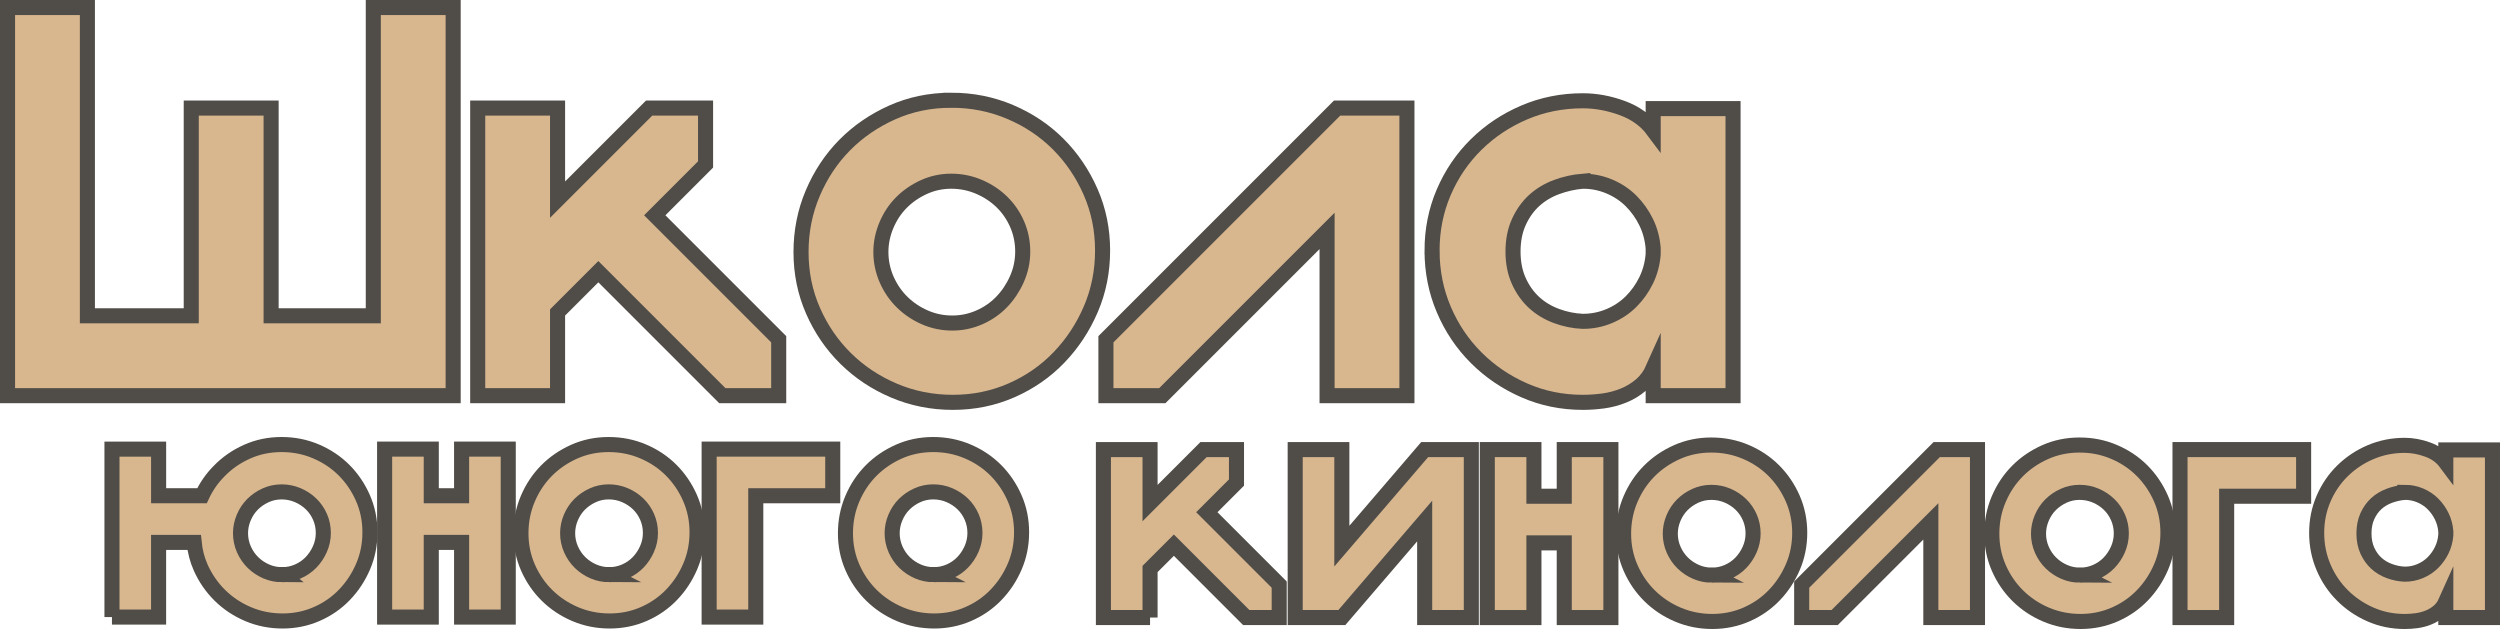 <?xml version="1.0" encoding="UTF-8"?> <svg xmlns="http://www.w3.org/2000/svg" id="_Слой_2" data-name="Слой 2" viewBox="0 0 1658.9 417.39"><defs><style> .cls-1 { fill: #d8b78f; stroke: #504d48; stroke-miterlimit: 10; stroke-width: 10px; } </style></defs><g id="_Слой_1-2" data-name="Слой 1"><g><g><path class="cls-1" d="m5,5h52.99v204.54h68.92V71.7h52.99v137.84h67.81V5h52.99v257.53H5V5Z"></path><path class="cls-1" d="m369.98,262.53h-52.99V71.7h52.99v60.77l60.77-60.77h37.43v37.43l-33.72,33.72,82.26,82.26v37.42h-37.43l-82.26-82.26-27.05,27.05v55.21Z"></path><path class="cls-1" d="m631.21,66.51c13.83,0,26.86,2.59,39.09,7.78,12.23,5.19,22.85,12.29,31.87,21.31,9.01,9.02,16.18,19.58,21.49,31.68,5.31,12.11,7.97,25.08,7.97,38.91s-2.59,26.81-7.78,38.91c-5.19,12.11-12.23,22.79-21.12,32.05-8.89,9.26-19.4,16.55-31.5,21.86-12.11,5.31-25.08,7.97-38.91,7.97s-26.86-2.59-39.09-7.78-22.91-12.29-32.05-21.31c-9.14-9.01-16.37-19.57-21.68-31.68-5.31-12.1-7.97-25.07-7.97-38.91s2.59-26.86,7.78-39.09c5.19-12.23,12.23-22.85,21.12-31.87,8.89-9.02,19.39-16.24,31.5-21.68,12.1-5.43,25.2-8.15,39.28-8.15Zm.74,147.85c6.17,0,12.1-1.23,17.79-3.71,5.68-2.47,10.62-5.86,14.82-10.19,4.2-4.32,7.6-9.38,10.19-15.19,2.59-5.8,3.89-11.92,3.89-18.34s-1.24-12.47-3.71-18.16c-2.47-5.68-5.87-10.62-10.19-14.82-4.32-4.2-9.39-7.53-15.19-10-5.81-2.47-11.92-3.71-18.34-3.71s-12.48,1.3-18.16,3.89c-5.69,2.59-10.62,5.99-14.82,10.19-4.2,4.2-7.54,9.21-10,15.01-2.47,5.81-3.71,11.8-3.71,17.97s1.3,12.54,3.89,18.34c2.59,5.81,6.05,10.81,10.38,15.01,4.32,4.2,9.32,7.54,15.01,10,5.68,2.47,11.73,3.71,18.16,3.71Z"></path><path class="cls-1" d="m771.28,262.53h-37.43v-37.42l153.41-153.41h46.32v190.83h-52.99v-109.31l-109.31,109.31Z"></path><path class="cls-1" d="m950.25,166.35c0-13.8,2.59-26.74,7.78-38.82,5.19-12.08,12.35-22.62,21.49-31.62,9.14-9,19.76-16.08,31.87-21.26,12.1-5.18,25.07-7.77,38.91-7.77,8.64,0,17.35,1.6,26.12,4.81,8.77,3.21,15.62,8.14,20.57,14.8v-14.42h52.99v190.46h-52.99v-18.16c-1.98,4.45-4.7,8.15-8.15,11.12-3.46,2.96-7.35,5.31-11.67,7.04-4.33,1.73-8.77,2.9-13.34,3.52-4.57.61-9.08.93-13.52.93-13.84,0-26.81-2.66-38.91-7.97-12.11-5.31-22.73-12.53-31.87-21.65-9.14-9.13-16.3-19.78-21.49-31.99s-7.78-25.21-7.78-39.01Zm100.05-46.12c-5.93.5-11.74,1.8-17.42,3.89-5.69,2.1-10.62,5.07-14.82,8.89-4.2,3.83-7.6,8.59-10.19,14.26-2.59,5.69-3.89,12.23-3.89,19.64s1.3,13.96,3.89,19.64c2.59,5.69,5.99,10.44,10.19,14.27,4.2,3.83,9.14,6.8,14.82,8.89,5.68,2.1,11.49,3.28,17.42,3.52,6.17,0,12.04-1.17,17.6-3.52,5.56-2.34,10.38-5.56,14.45-9.63s7.41-8.77,10-14.08c2.59-5.31,4.13-11.05,4.63-17.23v-4.08c-.5-6.17-2.04-11.92-4.63-17.23-2.59-5.31-5.93-10-10-14.08s-8.89-7.28-14.45-9.63c-5.56-2.34-11.43-3.52-17.6-3.52Z"></path></g><g><path class="cls-1" d="m74.3,409.47v-111.46h30.95v30.95h28.78c2.88-6.2,6.71-11.69,11.47-16.45,5.19-5.34,11.33-9.59,18.4-12.77,7.07-3.17,14.72-4.76,22.94-4.76s15.69,1.52,22.83,4.55c7.14,3.03,13.34,7.18,18.61,12.44,5.27,5.27,9.45,11.44,12.55,18.5,3.1,7.07,4.65,14.65,4.65,22.73s-1.51,15.66-4.54,22.72c-3.03,7.07-7.14,13.31-12.34,18.72-5.19,5.41-11.33,9.67-18.4,12.77-7.07,3.1-14.65,4.65-22.72,4.65s-15.69-1.52-22.83-4.55-13.38-7.18-18.72-12.44c-5.34-5.26-9.6-11.43-12.77-18.5-2.31-5.19-3.75-10.75-4.33-16.66h-23.59v49.56h-30.95Zm112.97-28.13c3.61,0,7.07-.72,10.39-2.16,3.32-1.44,6.2-3.42,8.66-5.95,2.45-2.52,4.44-5.48,5.95-8.87,1.52-3.39,2.27-6.96,2.27-10.71s-.72-7.28-2.16-10.6c-1.44-3.32-3.43-6.2-5.95-8.66-2.53-2.45-5.49-4.4-8.87-5.84-3.39-1.44-6.96-2.16-10.71-2.16s-7.29.76-10.6,2.27c-3.32,1.52-6.21,3.5-8.66,5.95s-4.4,5.38-5.84,8.77c-1.44,3.39-2.16,6.89-2.16,10.49s.76,7.32,2.27,10.71c1.52,3.39,3.53,6.31,6.06,8.77,2.52,2.45,5.44,4.4,8.76,5.84,3.32,1.44,6.85,2.16,10.6,2.16Z"></path><path class="cls-1" d="m306.3,409.47v-49.56h-20.13v49.56h-30.95v-111.46h30.95v30.95h20.13v-30.95h30.95v111.46h-30.95Z"></path><path class="cls-1" d="m403.9,294.98c8.08,0,15.69,1.52,22.83,4.55s13.34,7.18,18.61,12.44c5.26,5.27,9.45,11.44,12.55,18.5,3.1,7.07,4.65,14.65,4.65,22.73s-1.52,15.66-4.55,22.72c-3.03,7.07-7.14,13.31-12.34,18.72-5.19,5.41-11.33,9.67-18.4,12.77-7.07,3.1-14.65,4.65-22.72,4.65s-15.69-1.52-22.83-4.55-13.38-7.18-18.72-12.44c-5.34-5.26-9.56-11.43-12.66-18.5-3.1-7.07-4.65-14.64-4.65-22.73s1.51-15.69,4.54-22.83c3.03-7.14,7.14-13.34,12.34-18.61,5.19-5.27,11.33-9.49,18.4-12.66,7.07-3.17,14.72-4.76,22.94-4.76Zm.43,86.35c3.61,0,7.07-.72,10.39-2.16,3.32-1.44,6.2-3.42,8.66-5.95,2.45-2.52,4.44-5.48,5.95-8.87,1.51-3.39,2.27-6.96,2.27-10.71s-.72-7.28-2.16-10.6c-1.44-3.32-3.43-6.2-5.95-8.66-2.53-2.45-5.49-4.4-8.87-5.84-3.39-1.44-6.96-2.16-10.71-2.16s-7.29.76-10.6,2.27c-3.32,1.52-6.2,3.5-8.66,5.95-2.45,2.45-4.4,5.38-5.84,8.77-1.44,3.39-2.16,6.89-2.16,10.49s.76,7.32,2.27,10.71c1.51,3.39,3.53,6.31,6.06,8.77,2.52,2.45,5.44,4.4,8.77,5.84,3.32,1.44,6.85,2.16,10.6,2.16Z"></path><path class="cls-1" d="m470.56,409.47v-111.46h82.02v30.95h-51.07v80.51h-30.95Z"></path><path class="cls-1" d="m619.24,294.98c8.08,0,15.69,1.52,22.83,4.55s13.34,7.18,18.61,12.44c5.26,5.27,9.45,11.44,12.55,18.5,3.1,7.07,4.65,14.65,4.65,22.73s-1.52,15.66-4.55,22.72c-3.03,7.07-7.14,13.31-12.34,18.72-5.19,5.41-11.33,9.67-18.4,12.77-7.07,3.1-14.65,4.65-22.72,4.65s-15.69-1.52-22.83-4.55-13.38-7.18-18.72-12.44c-5.34-5.26-9.56-11.43-12.66-18.5-3.1-7.07-4.65-14.64-4.65-22.73s1.51-15.69,4.54-22.83c3.03-7.14,7.14-13.34,12.34-18.61,5.19-5.27,11.33-9.49,18.4-12.66,7.07-3.17,14.72-4.76,22.94-4.76Zm.43,86.35c3.61,0,7.07-.72,10.39-2.16,3.32-1.44,6.2-3.42,8.66-5.95,2.45-2.52,4.44-5.48,5.95-8.87,1.51-3.39,2.27-6.96,2.27-10.71s-.72-7.28-2.16-10.6c-1.44-3.32-3.43-6.2-5.95-8.66-2.53-2.45-5.49-4.4-8.87-5.84-3.39-1.44-6.96-2.16-10.71-2.16s-7.29.76-10.6,2.27c-3.32,1.52-6.2,3.5-8.66,5.95-2.45,2.45-4.4,5.38-5.84,8.77-1.44,3.39-2.16,6.89-2.16,10.49s.76,7.32,2.27,10.71c1.51,3.39,3.53,6.31,6.06,8.77,2.52,2.45,5.44,4.4,8.77,5.84,3.32,1.44,6.85,2.16,10.6,2.16Z"></path></g><g><path class="cls-1" d="m763.13,409.79h-30.95v-111.46h30.95v35.49l35.49-35.49h21.86v21.86l-19.69,19.69,48.04,48.04v21.86h-21.86l-48.04-48.04-15.8,15.8v32.25Z"></path><path class="cls-1" d="m945.36,409.79v-64.06l-54.97,64.06h-30.95v-111.46h30.95v64.06l54.97-64.06h30.95v111.46h-30.95Z"></path><path class="cls-1" d="m1037.98,409.79v-49.56h-20.13v49.56h-30.95v-111.46h30.95v30.95h20.13v-30.95h30.95v111.46h-30.95Z"></path><path class="cls-1" d="m1135.58,295.3c8.08,0,15.69,1.52,22.83,4.55s13.34,7.18,18.61,12.44c5.26,5.27,9.45,11.44,12.55,18.5,3.1,7.07,4.65,14.65,4.65,22.73s-1.52,15.66-4.55,22.72c-3.03,7.07-7.14,13.31-12.34,18.72-5.19,5.41-11.33,9.67-18.4,12.77-7.07,3.1-14.65,4.65-22.72,4.65s-15.69-1.52-22.83-4.55-13.38-7.18-18.72-12.44c-5.34-5.26-9.56-11.43-12.66-18.5-3.1-7.07-4.65-14.64-4.65-22.73s1.51-15.69,4.54-22.83c3.03-7.14,7.14-13.34,12.34-18.61,5.19-5.27,11.33-9.49,18.4-12.66,7.07-3.17,14.72-4.76,22.94-4.76Zm.43,86.35c3.61,0,7.07-.72,10.39-2.16,3.32-1.44,6.2-3.42,8.66-5.95,2.45-2.52,4.44-5.48,5.95-8.87,1.51-3.39,2.27-6.96,2.27-10.71s-.72-7.28-2.16-10.6c-1.44-3.32-3.43-6.2-5.95-8.66-2.53-2.45-5.49-4.4-8.87-5.84-3.39-1.44-6.96-2.16-10.71-2.16s-7.29.76-10.6,2.27c-3.32,1.52-6.2,3.5-8.66,5.95-2.45,2.45-4.4,5.38-5.84,8.77-1.44,3.39-2.16,6.89-2.16,10.49s.76,7.32,2.27,10.71c1.51,3.39,3.53,6.31,6.06,8.77,2.52,2.45,5.44,4.4,8.77,5.84,3.32,1.44,6.85,2.16,10.6,2.16Z"></path><path class="cls-1" d="m1217.39,409.79h-21.86v-21.86l89.6-89.6h27.05v111.46h-30.95v-63.84l-63.84,63.84Z"></path><path class="cls-1" d="m1379.92,295.3c8.08,0,15.69,1.52,22.83,4.55,7.14,3.03,13.34,7.18,18.61,12.44,5.26,5.27,9.45,11.44,12.55,18.5,3.1,7.07,4.65,14.65,4.65,22.73s-1.52,15.66-4.55,22.72c-3.03,7.07-7.14,13.31-12.34,18.72-5.19,5.41-11.33,9.67-18.4,12.77-7.07,3.1-14.65,4.65-22.72,4.65s-15.69-1.52-22.83-4.55-13.38-7.18-18.72-12.44c-5.34-5.26-9.56-11.43-12.66-18.5-3.1-7.07-4.65-14.64-4.65-22.73s1.51-15.69,4.54-22.83c3.03-7.14,7.14-13.34,12.34-18.61,5.19-5.27,11.33-9.49,18.4-12.66,7.07-3.17,14.72-4.76,22.94-4.76Zm.43,86.35c3.61,0,7.07-.72,10.39-2.16,3.32-1.44,6.2-3.42,8.66-5.95,2.45-2.52,4.44-5.48,5.95-8.87,1.51-3.39,2.27-6.96,2.27-10.71s-.72-7.28-2.16-10.6c-1.44-3.32-3.43-6.2-5.95-8.66-2.53-2.45-5.49-4.4-8.87-5.84-3.39-1.44-6.96-2.16-10.71-2.16s-7.29.76-10.6,2.27c-3.32,1.52-6.2,3.5-8.66,5.95-2.45,2.45-4.4,5.38-5.84,8.77-1.44,3.39-2.16,6.89-2.16,10.49s.76,7.32,2.27,10.71c1.51,3.39,3.53,6.31,6.06,8.77,2.52,2.45,5.44,4.4,8.77,5.84,3.32,1.44,6.85,2.16,10.6,2.16Z"></path><path class="cls-1" d="m1446.57,409.79v-111.46h82.02v30.95h-51.07v80.51h-30.95Z"></path><path class="cls-1" d="m1537.25,353.62c0-8.06,1.52-15.62,4.55-22.67,3.03-7.05,7.21-13.21,12.55-18.47,5.34-5.25,11.54-9.39,18.61-12.42,7.07-3.02,14.64-4.54,22.72-4.54,5.05,0,10.13.94,15.26,2.81,5.12,1.87,9.12,4.75,12.01,8.64v-8.42h30.95v111.24h-30.95v-10.6c-1.16,2.6-2.74,4.76-4.76,6.49-2.02,1.73-4.3,3.1-6.82,4.11-2.53,1.01-5.12,1.69-7.79,2.06-2.67.36-5.3.54-7.9.54-8.08,0-15.66-1.55-22.72-4.65-7.07-3.1-13.28-7.32-18.61-12.65-5.34-5.33-9.52-11.55-12.55-18.68-3.03-7.13-4.55-14.72-4.55-22.78Zm58.43-26.93c-3.46.29-6.85,1.05-10.17,2.27-3.32,1.23-6.21,2.96-8.66,5.19-2.46,2.24-4.44,5.02-5.95,8.33-1.52,3.32-2.27,7.14-2.27,11.47s.76,8.15,2.27,11.47c1.51,3.32,3.5,6.1,5.95,8.33,2.45,2.24,5.34,3.97,8.66,5.19,3.32,1.23,6.71,1.91,10.17,2.06,3.61,0,7.03-.68,10.28-2.06,3.25-1.37,6.06-3.25,8.44-5.63,2.38-2.38,4.33-5.12,5.84-8.22,1.52-3.1,2.42-6.46,2.71-10.06v-2.38c-.29-3.61-1.19-6.96-2.71-10.06-1.51-3.1-3.46-5.84-5.84-8.22-2.38-2.38-5.19-4.25-8.44-5.63-3.25-1.37-6.68-2.06-10.28-2.06Z"></path></g></g></g></svg> 